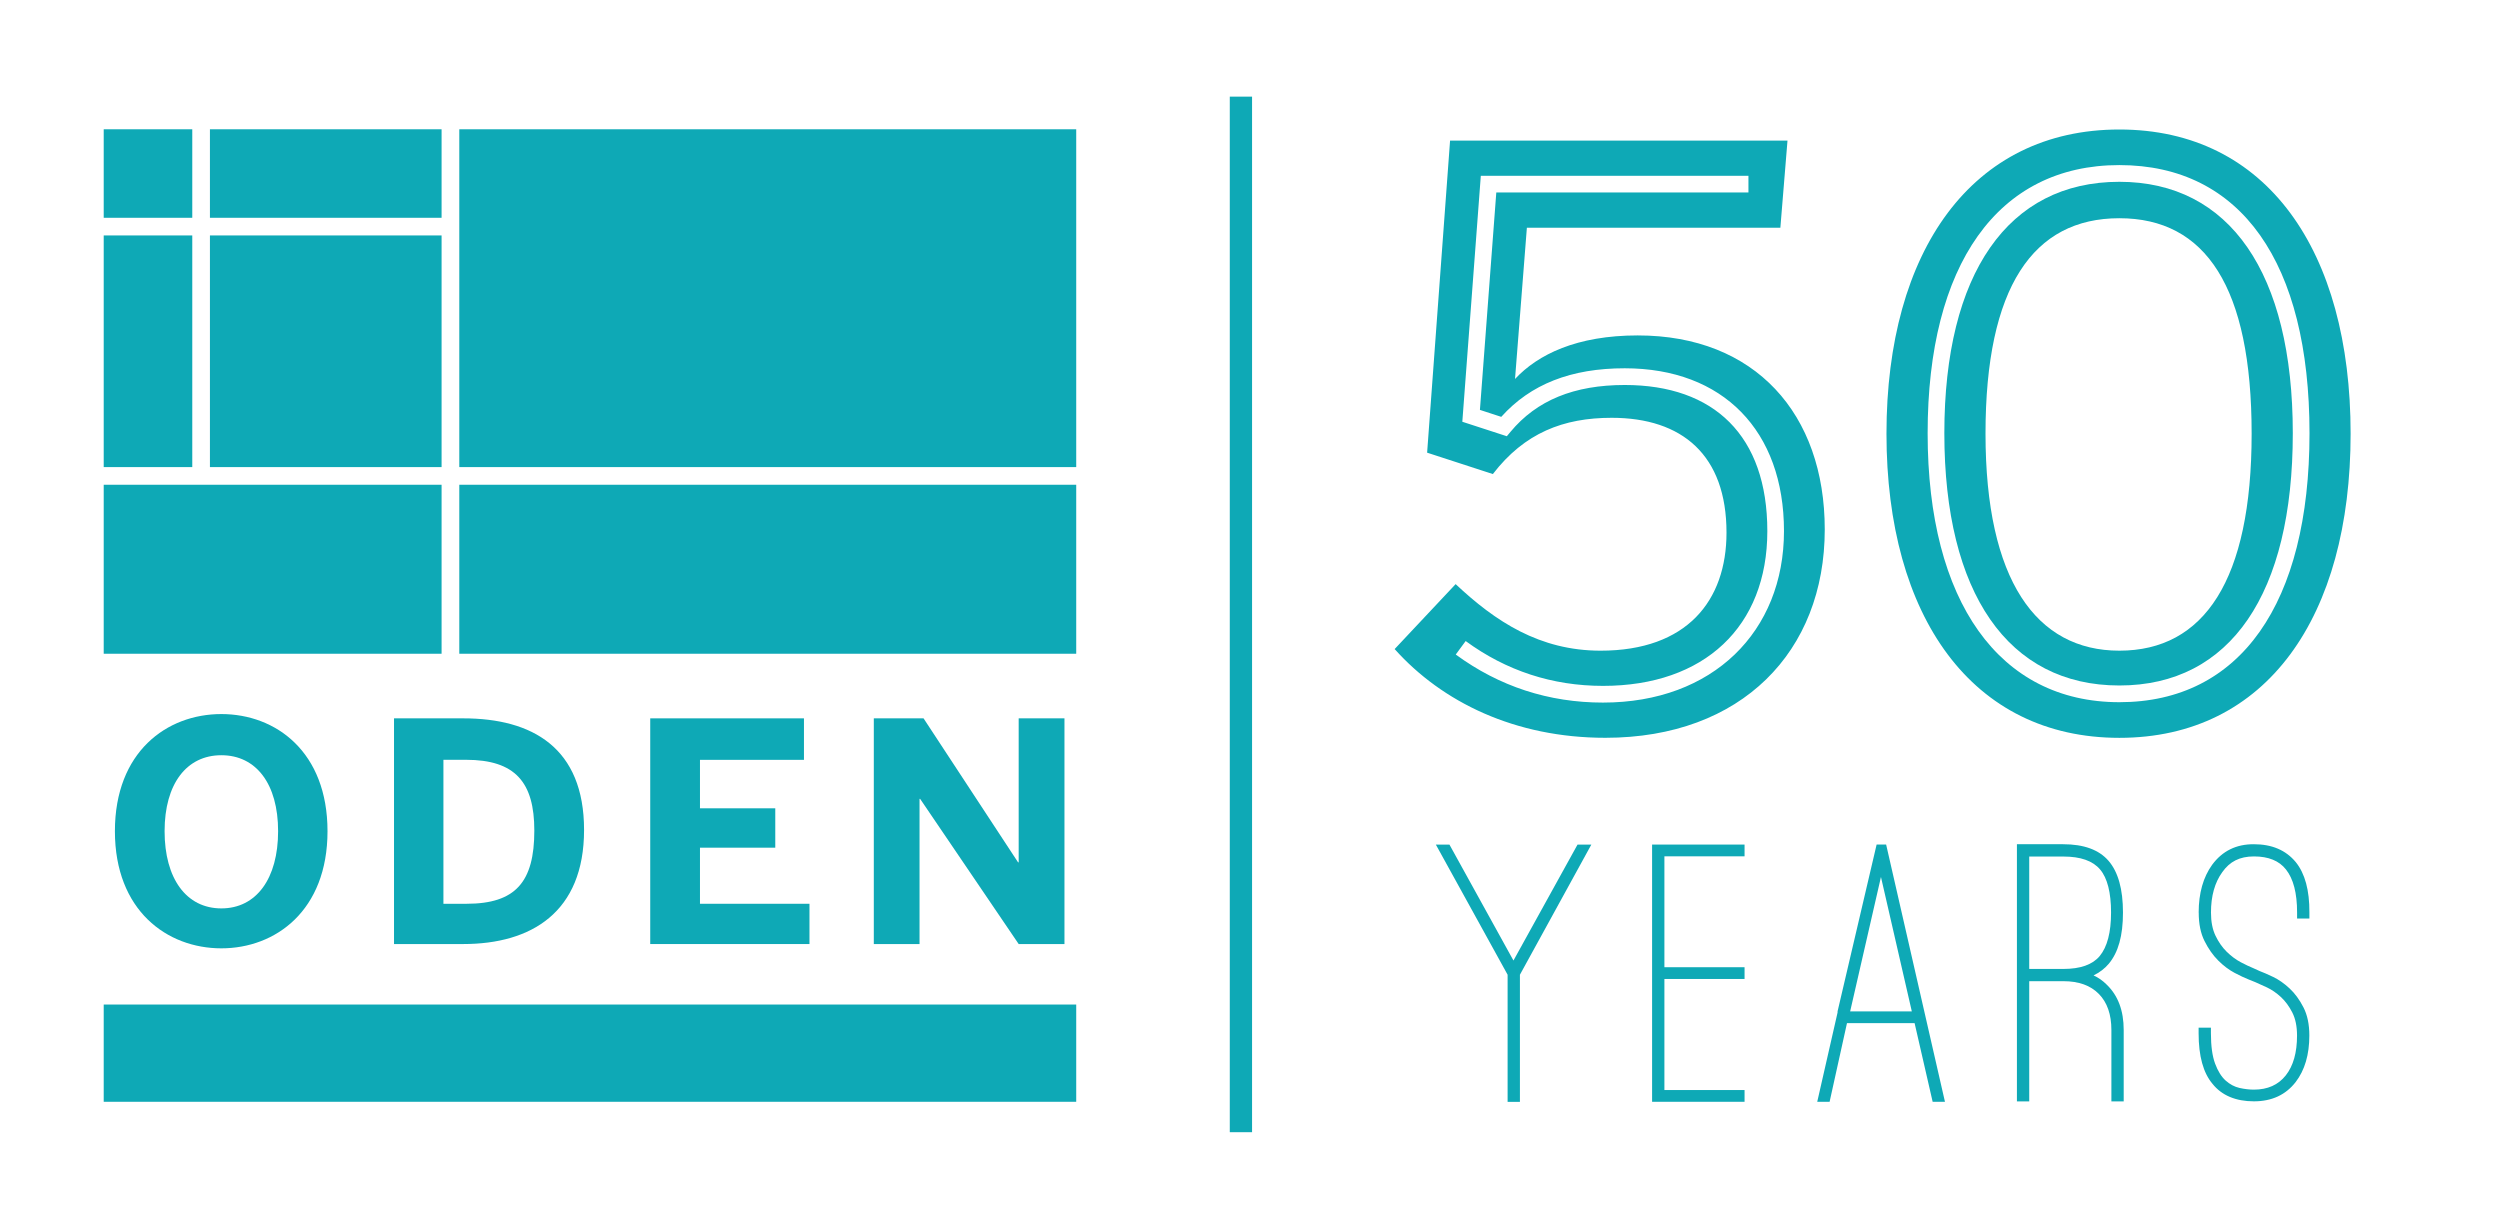 <?xml version="1.0" encoding="UTF-8"?>
<svg id="Layer_1" data-name="Layer 1" xmlns="http://www.w3.org/2000/svg" viewBox="0 0 448.84 220.62">
  <defs>
    <style>
      .cls-1 {
        fill: #0ea9b6;
      }
    </style>
  </defs>
  <g>
    <polygon class="cls-1" points="193.22 197.81 18.62 197.81 18.62 180.35 193.22 180.35 193.22 197.81 193.22 197.81"/>
    <path class="cls-1" d="m49.93,149.23c0-8.49-3.94-13.64-10.19-13.64s-10.19,5.15-10.19,13.64,3.89,13.86,10.19,13.86,10.19-5.37,10.19-13.86h0Zm-29.3,0c0-14.24,9.31-21.03,19.11-21.03s19.06,6.79,19.06,21.03-9.31,21.03-19.06,21.03-19.11-6.79-19.11-21.03h0Z"/>
    <path class="cls-1" d="m79.61,162.26h4.16c8.82,0,12.16-3.94,12.16-13.14,0-8.65-3.4-12.71-12.27-12.71h-4.05v25.85h0Zm-8.87,7.23v-40.52h12.43c12.38,0,21.69,5.26,21.69,20.04s-9.47,20.48-21.69,20.48h-12.43Z"/>
    <polygon class="cls-1" points="116.74 169.49 116.74 128.97 144.34 128.97 144.34 136.42 125.67 136.42 125.67 145.12 139.19 145.12 139.19 152.19 125.67 152.19 125.67 162.26 145.33 162.26 145.33 169.49 116.74 169.49 116.74 169.49"/>
    <g>
      <polygon class="cls-1" points="156.88 169.49 156.88 128.97 165.81 128.97 182.78 154.82 182.89 154.82 182.89 128.97 191.11 128.97 191.11 169.49 182.89 169.49 165.2 143.43 165.09 143.43 165.09 169.49 156.88 169.49 156.88 169.49"/>
      <polygon class="cls-1" points="37.69 39.1 79.28 39.1 79.28 23.21 37.69 23.21 37.69 39.1 37.69 39.1"/>
    </g>
    <polygon class="cls-1" points="34.52 83.86 34.52 42.27 18.62 42.27 18.62 83.86 34.52 83.86 34.52 83.86"/>
    <g>
      <polygon class="cls-1" points="79.28 42.27 37.69 42.27 37.69 83.86 79.28 83.86 79.28 42.27 79.28 42.27"/>
      <polygon class="cls-1" points="34.52 39.1 34.52 23.21 18.62 23.21 18.62 39.1 34.52 39.1 34.52 39.1"/>
      <polygon class="cls-1" points="82.46 87.03 82.46 117.37 193.22 117.37 193.22 87.03 82.46 87.03 82.46 87.03"/>
      <polygon class="cls-1" points="82.46 83.86 193.22 83.86 193.22 23.21 82.46 23.21 82.46 83.86 82.46 83.86"/>
    </g>
    <polygon class="cls-1" points="79.28 87.03 18.62 87.03 18.62 117.37 79.28 117.37 79.28 87.03 79.28 87.03"/>
  </g>
  <rect class="cls-1" x="220.79" y="17.35" width="4" height="185.92"/>
  <g>
    <path class="cls-1" d="m294.04,60.22c-10.95,0-17.92,3.41-22.04,7.82l2.13-27.16h45.51l1.28-15.64h-60.58l-4.12,56.03,11.8,3.84c5.69-7.39,12.66-10.1,21.33-10.1,12.66,0,20.62,6.68,20.62,20.62,0,12.23-7.11,21.19-22.61,21.19-10.95,0-18.91-5.26-26.02-11.95l-10.95,11.66c8.53,9.53,21.62,15.93,37.83,15.93,24.46,0,39.39-15.5,39.39-37.4,0-20.76-12.51-34.84-33.56-34.84Zm-6.24,65.92c-9.74,0-18.63-2.9-26.44-8.63l1.78-2.42c7.28,5.34,15.58,8.05,24.66,8.05,18.2,0,29.5-10.65,29.5-27.79s-9.57-26.23-25.59-26.23c-9.11,0-15.82,2.75-20.53,8.42l-.65.78-7.99-2.6,3.32-44.16h48.05v3h-45.27l-2.94,39.03,3.83,1.25c5.27-5.87,12.53-8.72,22.17-8.72,17.64,0,28.59,11.2,28.59,29.23s-12.76,30.79-32.5,30.79Z"/>
    <g>
      <path class="cls-1" d="m380.5,32.64c-19.97,0-31.42,16.45-31.42,45.14s11.45,45.29,31.42,45.29,31.14-16.51,31.14-45.29-11.35-45.14-31.14-45.14Zm0,84.18c-14.93,0-24.03-12.66-24.03-38.96s8.53-38.68,24.03-38.68,23.75,12.37,23.75,38.68-8.53,38.96-23.75,38.96Z"/>
      <path class="cls-1" d="m380.5,23.25c-26.45,0-41.81,21.76-41.81,54.61s15.36,54.61,41.81,54.61,41.52-21.76,41.52-54.61-15.07-54.61-41.52-54.61Zm0,102.82c-21.55,0-34.42-18.05-34.42-48.29s12.55-48.14,34.42-48.14,34.14,17.55,34.14,48.14-12.44,48.29-34.14,48.29Z"/>
    </g>
  </g>
  <g>
    <path class="cls-1" d="m257.79,151.64h2.44l11.49,20.81,11.5-20.81h2.48l-12.82,23.36v22.82h-2.21v-22.82l-12.88-23.36Z"/>
    <path class="cls-1" d="m296.61,197.81v-46.18h16.6v2.11h-14.39v19.91h14.39v2.11h-14.39v19.94h14.39v2.11h-16.6Z"/>
    <path class="cls-1" d="m326.26,197.81l3.65-16.03v-.2l7.01-29.95h1.71l10.56,46.18h-2.21l-3.24-14.12h-12.14l-3.12,14.12h-2.21Zm5.92-16.23h11.06l-5.54-24.13-5.53,24.13Z"/>
    <path class="cls-1" d="m362.11,197.75v-46.18h8.29c3.72,0,6.44.99,8.16,2.98,1.72,1.99,2.59,5.08,2.59,9.28s-.85,7.16-2.54,9.19c-.73.87-1.65,1.57-2.74,2.1.87.4,1.65.95,2.34,1.64,2.05,1.96,3.07,4.68,3.07,8.16v12.82h-2.21v-12.82c0-2.79-.75-4.95-2.25-6.47-1.5-1.53-3.62-2.29-6.36-2.29h-6.14v21.58h-2.21Zm2.21-23.79h6.14c3.05,0,5.22-.77,6.51-2.31,1.36-1.65,2.04-4.25,2.04-7.82s-.66-6.19-1.97-7.73c-1.31-1.55-3.5-2.32-6.58-2.32h-6.14v20.18Z"/>
    <path class="cls-1" d="m394.74,163.85c0-3.49.81-6.35,2.42-8.59,1.83-2.48,4.33-3.71,7.49-3.69,3.25,0,5.75,1.07,7.52,3.21,1.66,2.05,2.47,5.06,2.45,9.03v1.1h-2.21v-1.1c0-3.47-.67-6.04-2-7.71-1.22-1.56-3.14-2.34-5.74-2.34s-4.36.94-5.68,2.81c-1.36,1.87-2.04,4.29-2.04,7.26,0,1.65.27,3.04.82,4.18s1.22,2.1,2.02,2.88c.8.78,1.64,1.4,2.5,1.86.87.46,1.64.82,2.3,1.09l1.1.5c.6.22,1.4.57,2.41,1.05,1.01.48,1.99,1.17,2.95,2.06.96.89,1.79,2.02,2.5,3.4s1.06,3.06,1.06,5.07c0,3.43-.82,6.21-2.45,8.34-1.79,2.31-4.29,3.47-7.51,3.47s-5.77-1.05-7.43-3.15c-1.66-1.96-2.49-4.99-2.49-9.07v-1h2.21v1.01c0,2.28.25,4.09.75,5.44s1.13,2.35,1.89,3.04c.76.68,1.59,1.12,2.5,1.33.91.2,1.77.3,2.57.3,2.47,0,4.38-.85,5.73-2.56s2.02-4.09,2.02-7.14c0-1.65-.28-3.03-.85-4.15-.57-1.12-1.25-2.04-2.05-2.78-.8-.74-1.64-1.31-2.5-1.72-.87-.41-1.57-.73-2.1-.95l-1.17-.47c-.69-.27-1.54-.67-2.55-1.2-1.01-.54-1.99-1.27-2.93-2.21s-1.76-2.1-2.46-3.5c-.7-1.39-1.04-3.1-1.04-5.1Z"/>
  </g>
</svg>